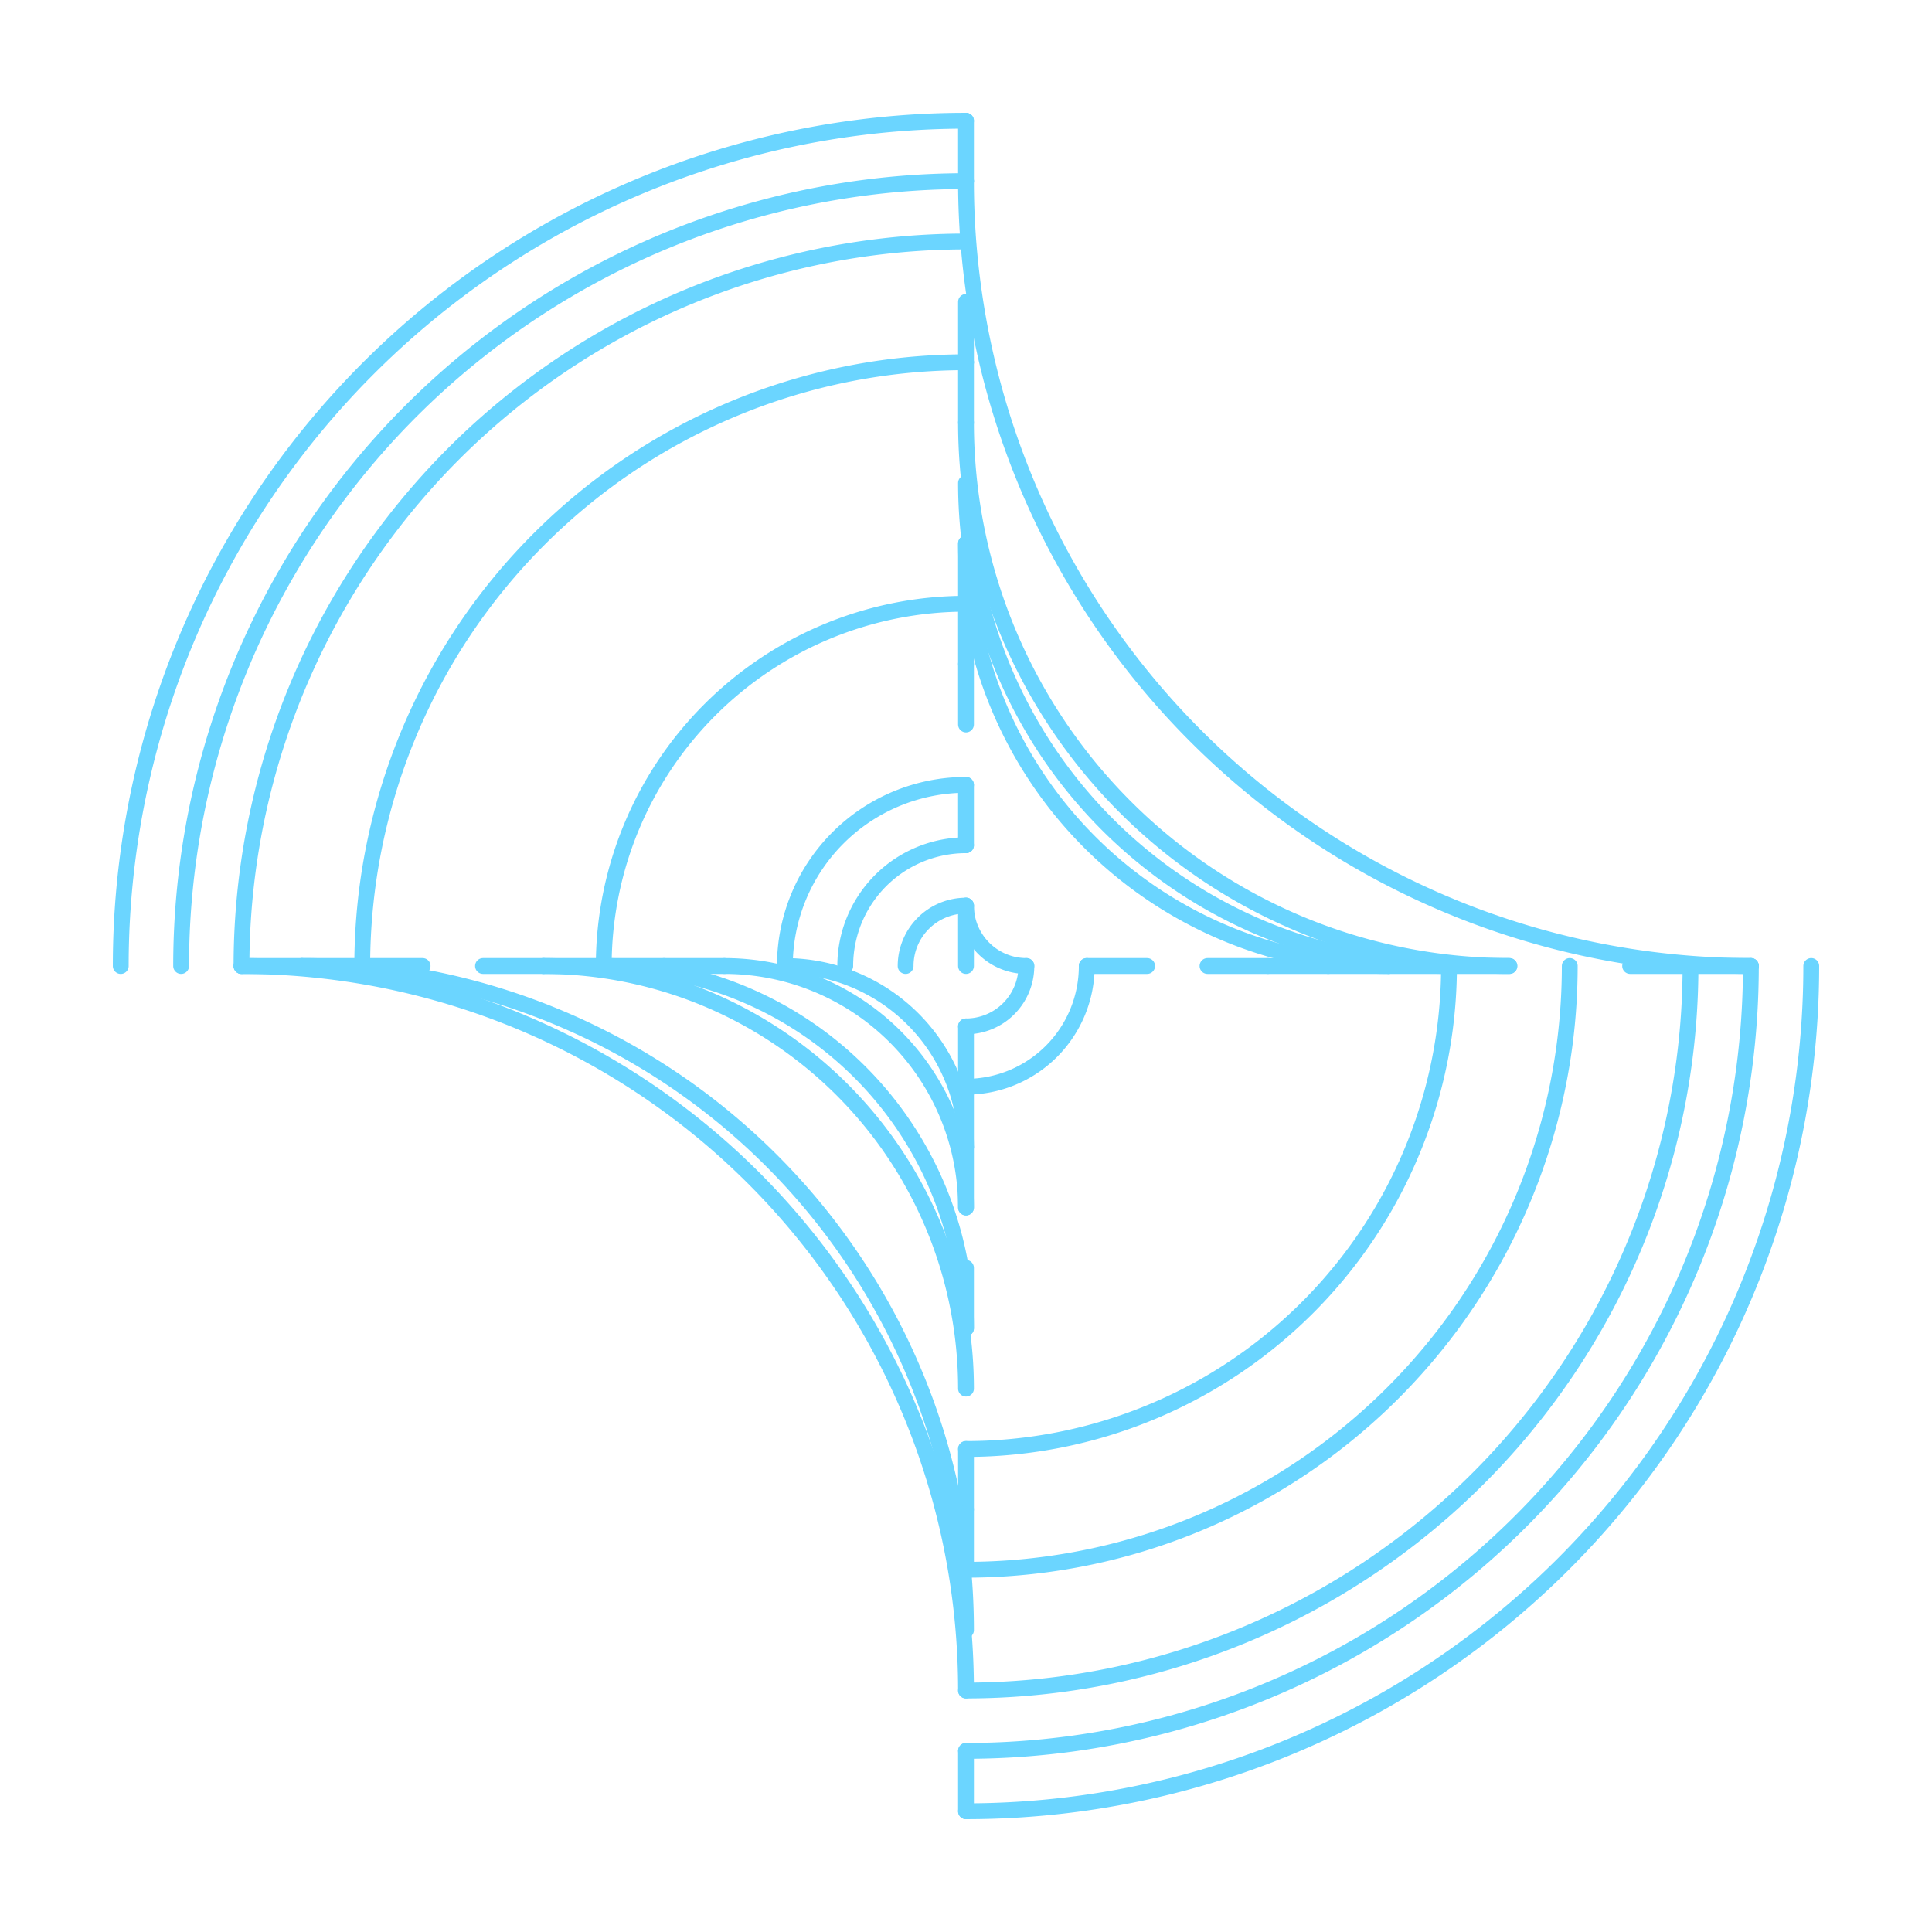 <svg viewBox="0 0 32 32" xmlns="http://www.w3.org/2000/svg" style="background-color: #001e47;">

    <defs>
      <style>
        #blue_circle_quadrants path {
          stroke: #6bd5ff;
          stroke-width: 0.262;
          stroke-linecap: round;
          fill: none;
        }
      </style>
    </defs>

<svg x="1" y="1" id="blue_circle_quadrants">
<path d="M 15,15 L 15.0,14.0"/>
<path d="M 14.0 15.0 A 1 1 0 0 1 15.0 14.0"/>
<path d="M 15.0 14.0 A 1 1 0 0 0 16.0 15.0"/>
<path d="M 16.0 15.0 A 1 1 0 0 1 15.0 16.0"/>
<path d="M 15.0 13.0 L 15.0 12.0"/>
<path d="M 13.0 15.0 A 2 2 0 0 1 15.0 13.0"/>
<path d="M 15.0 16.0 L 15.0 17.0"/>
<path d="M 17.0 15.0 A 2 2 0 0 1 15.0 17.0"/>
<path d="M 17.0 15.0 L 18.0 15.0"/>
<path d="M 15.0 17.0 L 15.0 18.0"/>
<path d="M 12.0 15.0 A 3 3 0 0 1 15.0 12.0"/>
<path d="M 15.0 18.0 L 15.0 19.0"/>
<path d="M 15.0 18.0 A 3 3 0 0 0 12.0 15.0"/>
<path d="M 15.0 11.0 L 15.0 10.0"/>
<path d="M 19.0 15.0 L 20.0 15.0"/>
<path d="M 15.0 19.0 A 4 4 0 0 0 11.0 15.0"/>
<path d="M 11.0 15.0 L 10.0 15.0"/>
<path d="M 15.0 10.0 L 15.0 9.0"/>
<path d="M 20.0 15.0 L 21.0 15.0"/>
<path d="M 15.0 20.0 L 15.0 21.0"/>
<path d="M 10.0 15.0 L 9.0 15.0"/>
<path d="M 15.0 9.0 L 15.0 8.0"/>
<path d="M 9.0 15 A 6 6 0 0 1 15 9.0"/>
<path d="M 21.0 15.0 L 22.0 15.0"/>
<path d="M 15.0 21.0 A 6 6 0 0 0 9.0 15"/>
<path d="M 9.0 15.0 L 8.0 15.0"/>
<path d="M 15.0 8.0 A 7 7 0 0 0 22.0 15.0"/>
<path d="M 22.0 15.0 L 23.0 15.0"/>
<path d="M 15.0 22.0 A 7 7 0 0 0 8.0 15"/>
<path d="M 8.0 15.0 L 7.0 15.0"/>
<path d="M 15.0 7.0 A 8 8 0 0 0 23.0 15.0"/>
<path d="M 23.0 15.0 A 8 8 0 0 1 15 23.0"/>
<path d="M 23.0 15.0 L 24.0 15.0"/>
<path d="M 15.0 23.0 L 15.0 24.0"/>
<path d="M 15.0 6.0 A 9 9 0 0 0 24.0 15.0"/>
<path d="M 15 6.0 L 15 5.0"/>
<path d="M 15.0 24.0 L 15.0 25.0"/>
<path d="M 6.0 15.0 L 5.0 15.0"/>
<path d="M 5.0 15 A 10 10 0 0 1 15 5.0"/>
<path d="M 15 5.0 L 15 4.0"/>
<path d="M 25.0 15.0 A 10 10 0 0 1 15 25.0"/>
<path d="M 5.0 15.0 L 4.0 15.0"/>
<path d="M 26.0 15.0 L 27.0 15.0"/>
<path d="M 15 26.0 A 11 11 0 0 0 4.0 15"/>
<path d="M 4.0 15.0 L 3.0 15.0"/>
<path d="M 3.0 15 A 12 12 0 0 1 15 3.0"/>
<path d="M 27.0 15.0 A 12 12 0 0 1 15 27.0"/>
<path d="M 27.0 15.0 L 28.0 15.0"/>
<path d="M 15 27.0 A 12 12 0 0 0 3.0 15"/>
<path d="M 2.0 15 A 13 13 0 0 1 15 2.0"/>
<path d="M 15.0 2.0 A 13 13 0 0 0 28.0 15.0"/>
<path d="M 15 2.0 L 15 1.0"/>
<path d="M 28.0 15.0 A 13 13 0 0 1 15 28.0"/>
<path d="M 15.0 28.0 L 15.0 29.0"/>
<path d="M 1.0 15 A 14 14 0 0 1 15 1.0"/>
<path d="M 29.0 15.0 A 14 14 0 0 1 15 29.0"/>
</svg>
</svg>